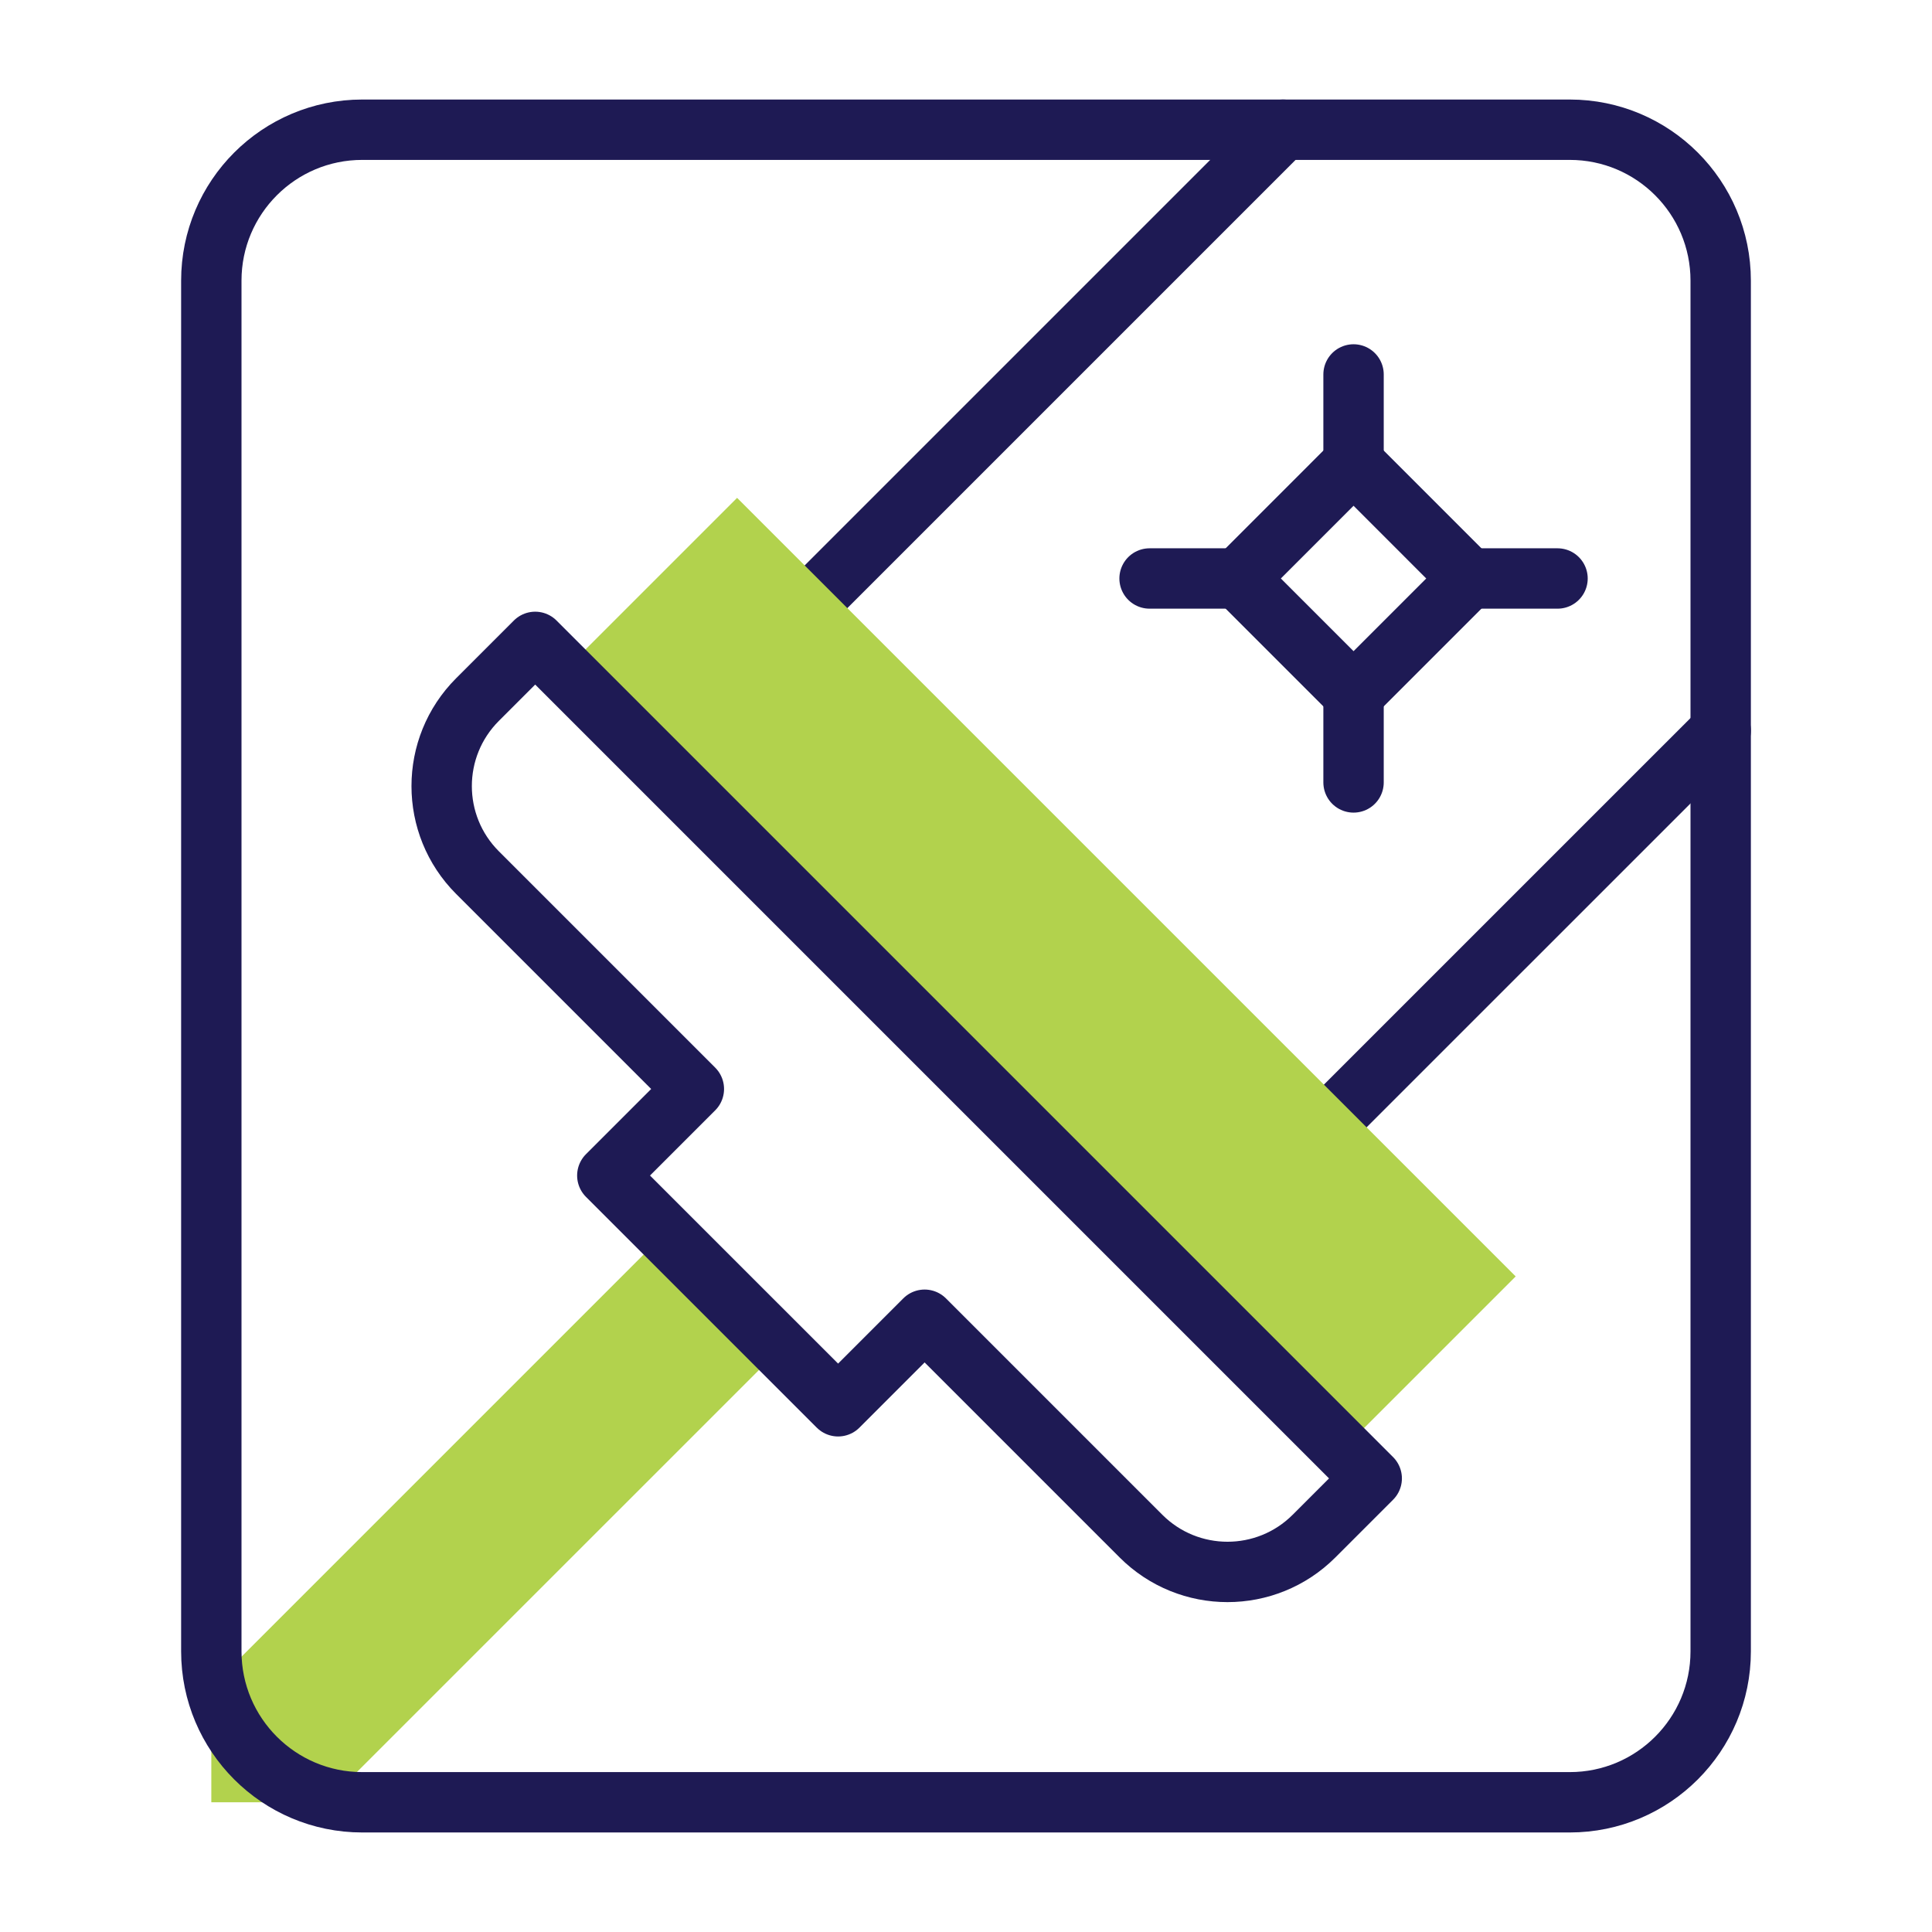 <?xml version="1.0" encoding="UTF-8"?> <svg xmlns="http://www.w3.org/2000/svg" width="64" height="64" viewBox="0 0 64 64" fill="none"><g clip-path="url(#clip0_3004_3370)"><path d="M7 55.88L22.028 40.851L25.851 44.674L10.822 59.702H7V55.88Z" fill="#B2D24D"></path><path d="M57.001 24.2L43.611 37.589" stroke="#1E1A54" stroke-width="2" stroke-miterlimit="10" stroke-linecap="round" stroke-linejoin="round"></path><path d="M42.503 4.297L26.411 20.389" stroke="#1E1A54" stroke-width="2" stroke-miterlimit="10" stroke-linecap="round" stroke-linejoin="round"></path><path d="M52 4.297H12C9.239 4.297 7 6.536 7 9.297V54.703C7 57.464 9.239 59.703 12 59.703H52C54.761 59.703 57 57.464 57 54.703V9.297C57 6.536 54.761 4.297 52 4.297Z" stroke="#1E1A54" stroke-width="2" stroke-miterlimit="10" stroke-linecap="round" stroke-linejoin="round"></path><path d="M24.417 16.492L18.688 22.221L44.479 48.013L50.209 42.283L24.417 16.492Z" fill="#B2D24D"></path><path d="M17.729 21.263L15.818 23.174C14.235 24.757 14.235 27.324 15.818 28.907L22.985 36.074L20.118 38.941L27.763 46.585L30.629 43.718L37.796 50.885C39.379 52.468 41.946 52.468 43.529 50.885L45.44 48.974L17.729 21.263Z" stroke="#1E1A54" stroke-width="2" stroke-miterlimit="10" stroke-linecap="round" stroke-linejoin="round"></path><path d="M44.838 15.34L41.016 19.163L44.838 22.985L48.66 19.163L44.838 15.34Z" stroke="#1E1A54" stroke-width="2" stroke-miterlimit="10" stroke-linecap="round" stroke-linejoin="round"></path><path d="M41.016 19.163H38.081" stroke="#1E1A54" stroke-width="2" stroke-miterlimit="10" stroke-linecap="round" stroke-linejoin="round"></path><path d="M51.595 19.163H48.66" stroke="#1E1A54" stroke-width="2" stroke-miterlimit="10" stroke-linecap="round" stroke-linejoin="round"></path><path d="M44.838 15.339V12.404" stroke="#1E1A54" stroke-width="2" stroke-miterlimit="10" stroke-linecap="round" stroke-linejoin="round"></path><path d="M44.838 25.919V22.985" stroke="#1E1A54" stroke-width="2" stroke-miterlimit="10" stroke-linecap="round" stroke-linejoin="round"></path></g><defs><clipPath id="clip0_3004_3370"><rect width="64" height="64" fill="white"></rect></clipPath></defs></svg> 